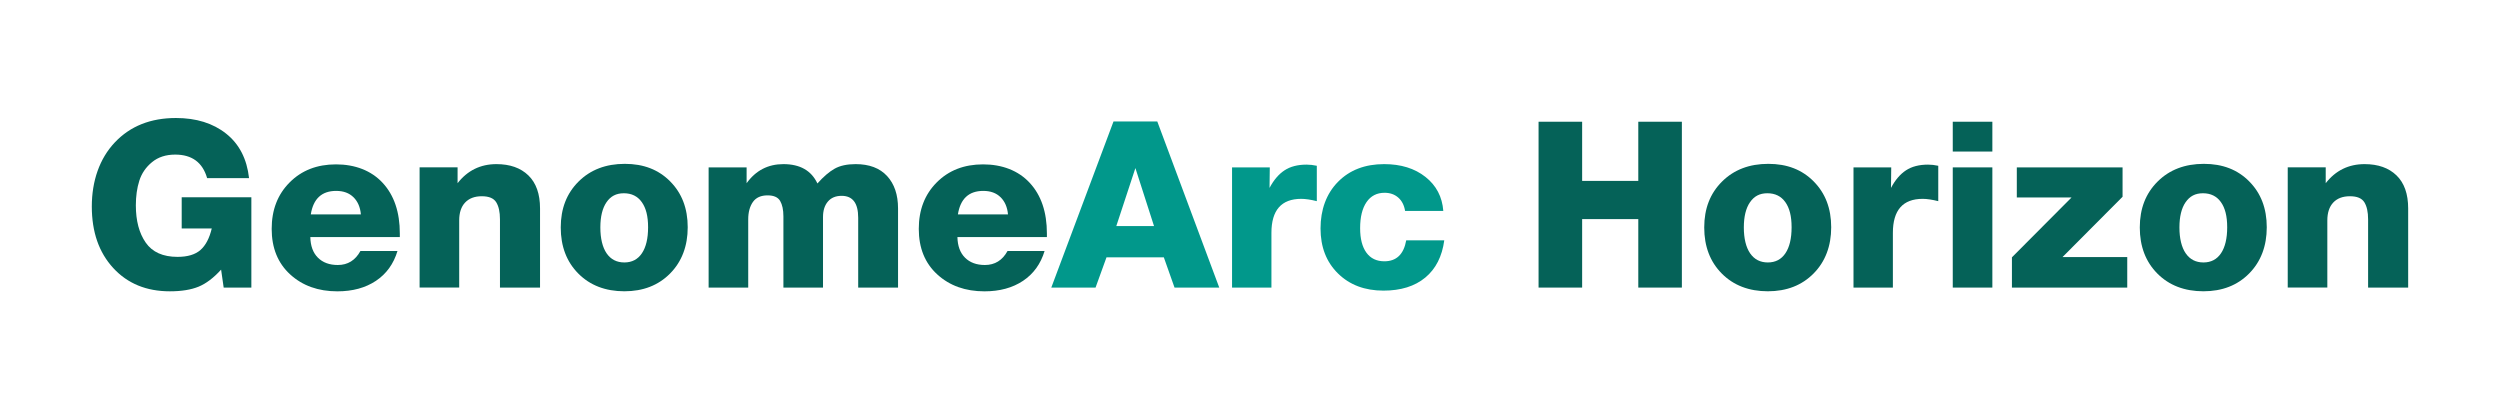 <?xml version="1.0" encoding="UTF-8"?>
<svg id="Layer_1" xmlns="http://www.w3.org/2000/svg" version="1.1" viewBox="0 0 912.26 149.36">
  <!-- Generator: Adobe Illustrator 29.1.0, SVG Export Plug-In . SVG Version: 2.1.0 Build 142)  -->
  <defs>
    <style>
      .st0 {
        fill: #01988b;
      }

      .st1 {
        fill: #056258;
      }
    </style>
  </defs>
  <path class="st1" d="M91.74,104.94h-10.12l-.94-6.55c-2.72,3-5.45,5.07-8.2,6.21-2.75,1.13-6.25,1.7-10.5,1.7-8.56,0-15.44-2.83-20.66-8.5s-7.82-13.15-7.82-22.44,2.81-17.5,8.42-23.42c5.61-5.92,13.03-8.88,22.27-8.88,7.42,0,13.53,1.9,18.32,5.7s7.58,9.21,8.37,16.24h-15.3c-1.64-5.72-5.53-8.59-11.65-8.59-3.4,0-6.22.92-8.46,2.76s-3.78,4.09-4.63,6.76c-.85,2.66-1.27,5.67-1.27,9.01,0,5.61,1.2,10.14,3.61,13.6,2.41,3.46,6.28,5.19,11.6,5.19,3.68,0,6.47-.84,8.37-2.51s3.27-4.29,4.12-7.86h-10.97v-11.39h25.42v32.98Z"/>
  <path class="st1" d="M113.24,86.5c.06,3.23.98,5.74,2.76,7.52s4.21,2.68,7.27,2.68c3.63,0,6.38-1.7,8.25-5.1h13.52c-1.42,4.7-4.04,8.33-7.86,10.88-3.83,2.55-8.51,3.83-14.07,3.83-6.97,0-12.71-2.05-17.21-6.16s-6.76-9.65-6.76-16.62,2.18-12.57,6.55-16.96c4.36-4.39,10-6.59,16.92-6.59s12.88,2.25,17.04,6.76c4.17,4.51,6.25,10.67,6.25,18.49v1.28h-32.64ZM129.01,72c-1.56-1.56-3.67-2.34-6.33-2.34-5.27,0-8.36,2.86-9.27,8.58h18.28c-.23-2.61-1.12-4.69-2.68-6.25Z"/>
  <path class="st1" d="M166.96,66.86c3.63-4.65,8.36-6.97,14.2-6.97,4.93,0,8.81,1.37,11.65,4.12,2.83,2.75,4.25,6.76,4.25,12.03v28.9h-14.62v-24.91c0-2.66-.45-4.73-1.36-6.21s-2.66-2.21-5.27-2.21-4.63.76-6.08,2.29c-1.45,1.53-2.17,3.71-2.17,6.55v24.48h-14.45v-43.86h13.86v5.78Z"/>
  <path class="st1" d="M244.57,66.22c4.25,4.28,6.38,9.85,6.38,16.7s-2.14,12.54-6.42,16.87c-4.28,4.33-9.85,6.5-16.7,6.5s-12.51-2.15-16.79-6.46c-4.28-4.31-6.42-9.92-6.42-16.83s2.17-12.44,6.5-16.75c4.34-4.31,9.96-6.46,16.87-6.46s12.33,2.14,16.58,6.42ZM221.32,73.79c-1.5,2.18-2.25,5.26-2.25,9.22s.77,7.23,2.29,9.44c1.53,2.21,3.68,3.32,6.46,3.32s4.92-1.12,6.42-3.36c1.5-2.24,2.25-5.4,2.25-9.48s-.77-7.03-2.3-9.18-3.71-3.23-6.54-3.23-4.83,1.09-6.33,3.27Z"/>
  <path class="st1" d="M272.44,66.86c3.34-4.65,7.82-6.97,13.43-6.97,6.06,0,10.2,2.35,12.41,7.06,2.21-2.49,4.31-4.29,6.29-5.4,1.98-1.11,4.53-1.66,7.65-1.66,4.99,0,8.81,1.45,11.48,4.34,2.66,2.89,4,6.83,4,11.82v28.9h-14.54v-25.5c0-5.33-2.01-7.99-6.04-7.99-2.15,0-3.83.69-5.01,2.08-1.19,1.39-1.79,3.27-1.79,5.65v25.76h-14.45v-26.01c0-2.38-.4-4.25-1.19-5.61-.79-1.36-2.32-2.04-4.59-2.04-2.44,0-4.22.81-5.36,2.42-1.13,1.62-1.7,3.73-1.7,6.33v24.91h-14.45v-43.86h13.86v5.78Z"/>
  <path class="st1" d="M349.37,86.5c.06,3.23.98,5.74,2.76,7.52s4.21,2.68,7.27,2.68c3.63,0,6.38-1.7,8.25-5.1h13.52c-1.42,4.7-4.04,8.33-7.86,10.88-3.83,2.55-8.51,3.83-14.07,3.83-6.97,0-12.71-2.05-17.21-6.16-4.51-4.11-6.76-9.65-6.76-16.62s2.18-12.57,6.54-16.96c4.36-4.39,10-6.59,16.92-6.59s12.88,2.25,17.04,6.76c4.17,4.51,6.25,10.67,6.25,18.49v1.28h-32.64ZM365.14,72c-1.56-1.56-3.67-2.34-6.33-2.34-5.27,0-8.36,2.86-9.27,8.58h18.28c-.23-2.61-1.12-4.69-2.68-6.25Z"/>
  <path class="st0" d="M444.91,104.94h-16.32l-3.91-11.05h-20.91l-4,11.05h-16.15l22.7-60.61h15.98l22.61,60.61ZM414.31,61.33l-6.97,21.17h13.77l-6.8-21.17Z"/>
  <path class="st0" d="M480.53,73.41c-2.27-.57-4.17-.85-5.7-.85-7.25,0-10.88,4.14-10.88,12.41v19.98h-14.37v-43.86h13.77l-.09,7.48c1.53-2.89,3.36-5.03,5.48-6.42s4.8-2.08,8.03-2.08c1.19,0,2.44.14,3.74.42v12.92Z"/>
  <path class="st0" d="M527.02,87.69c-.79,5.89-3.1,10.43-6.93,13.6s-8.91,4.76-15.26,4.76c-6.8,0-12.33-2.08-16.58-6.25-4.25-4.17-6.38-9.65-6.38-16.45s2.12-12.69,6.38-17c4.25-4.31,9.86-6.46,16.83-6.46,6.12,0,11.15,1.56,15.09,4.68,3.94,3.12,6.11,7.25,6.5,12.41h-13.94c-.34-2.1-1.18-3.73-2.51-4.89-1.33-1.16-2.99-1.74-4.97-1.74-2.83,0-5.03,1.13-6.59,3.4-1.56,2.27-2.34,5.44-2.34,9.52,0,3.85.76,6.83,2.29,8.93s3.71,3.15,6.54,3.15c4.42,0,7.08-2.55,7.99-7.65h13.86Z"/>
  <path class="st1" d="M613.72,104.94h-15.9v-24.99h-20.49v24.99h-15.9v-60.52h15.9v21.59h20.49v-21.59h15.9v60.52Z"/>
  <path class="st1" d="M661.83,66.22c4.25,4.28,6.38,9.85,6.38,16.7s-2.14,12.54-6.42,16.87c-4.28,4.33-9.85,6.5-16.7,6.5s-12.51-2.15-16.79-6.46c-4.28-4.31-6.42-9.92-6.42-16.83s2.17-12.44,6.5-16.75c4.33-4.31,9.96-6.46,16.87-6.46s12.33,2.14,16.58,6.42ZM638.58,73.79c-1.5,2.18-2.25,5.26-2.25,9.22s.77,7.23,2.3,9.44c1.53,2.21,3.68,3.32,6.46,3.32s4.92-1.12,6.42-3.36c1.5-2.24,2.25-5.4,2.25-9.48s-.76-7.03-2.29-9.18-3.71-3.23-6.55-3.23-4.83,1.09-6.33,3.27Z"/>
  <path class="st1" d="M707.3,73.41c-2.27-.57-4.17-.85-5.7-.85-7.25,0-10.88,4.14-10.88,12.41v19.98h-14.37v-43.86h13.77l-.09,7.48c1.53-2.89,3.36-5.03,5.48-6.42s4.8-2.08,8.03-2.08c1.19,0,2.44.14,3.74.42v12.92Z"/>
  <path class="st1" d="M727.02,55.3h-14.45v-10.88h14.45v10.88ZM727.02,104.94h-14.45v-43.86h14.45v43.86Z"/>
  <path class="st1" d="M774.54,71.79l-21.93,22.02h23.63v11.14h-42.08v-11.05l21.76-21.85h-19.98v-10.97h38.59v10.71Z"/>
  <path class="st1" d="M820.77,66.22c4.25,4.28,6.38,9.85,6.38,16.7s-2.14,12.54-6.42,16.87c-4.28,4.33-9.85,6.5-16.7,6.5s-12.51-2.15-16.79-6.46c-4.28-4.31-6.42-9.92-6.42-16.83s2.17-12.44,6.5-16.75c4.33-4.31,9.96-6.46,16.87-6.46s12.33,2.14,16.58,6.42ZM797.53,73.79c-1.5,2.18-2.25,5.26-2.25,9.22s.77,7.23,2.3,9.44c1.53,2.21,3.68,3.32,6.46,3.32s4.92-1.12,6.42-3.36c1.5-2.24,2.25-5.4,2.25-9.48s-.76-7.03-2.29-9.18-3.71-3.23-6.55-3.23-4.83,1.09-6.33,3.27Z"/>
  <path class="st1" d="M848.65,66.86c3.63-4.65,8.36-6.97,14.2-6.97,4.93,0,8.81,1.37,11.65,4.12,2.83,2.75,4.25,6.76,4.25,12.03v28.9h-14.62v-24.91c0-2.66-.45-4.73-1.36-6.21-.91-1.47-2.66-2.21-5.27-2.21s-4.63.76-6.08,2.29c-1.44,1.53-2.17,3.71-2.17,6.55v24.48h-14.45v-43.86h13.86v5.78Z"/>
</svg>